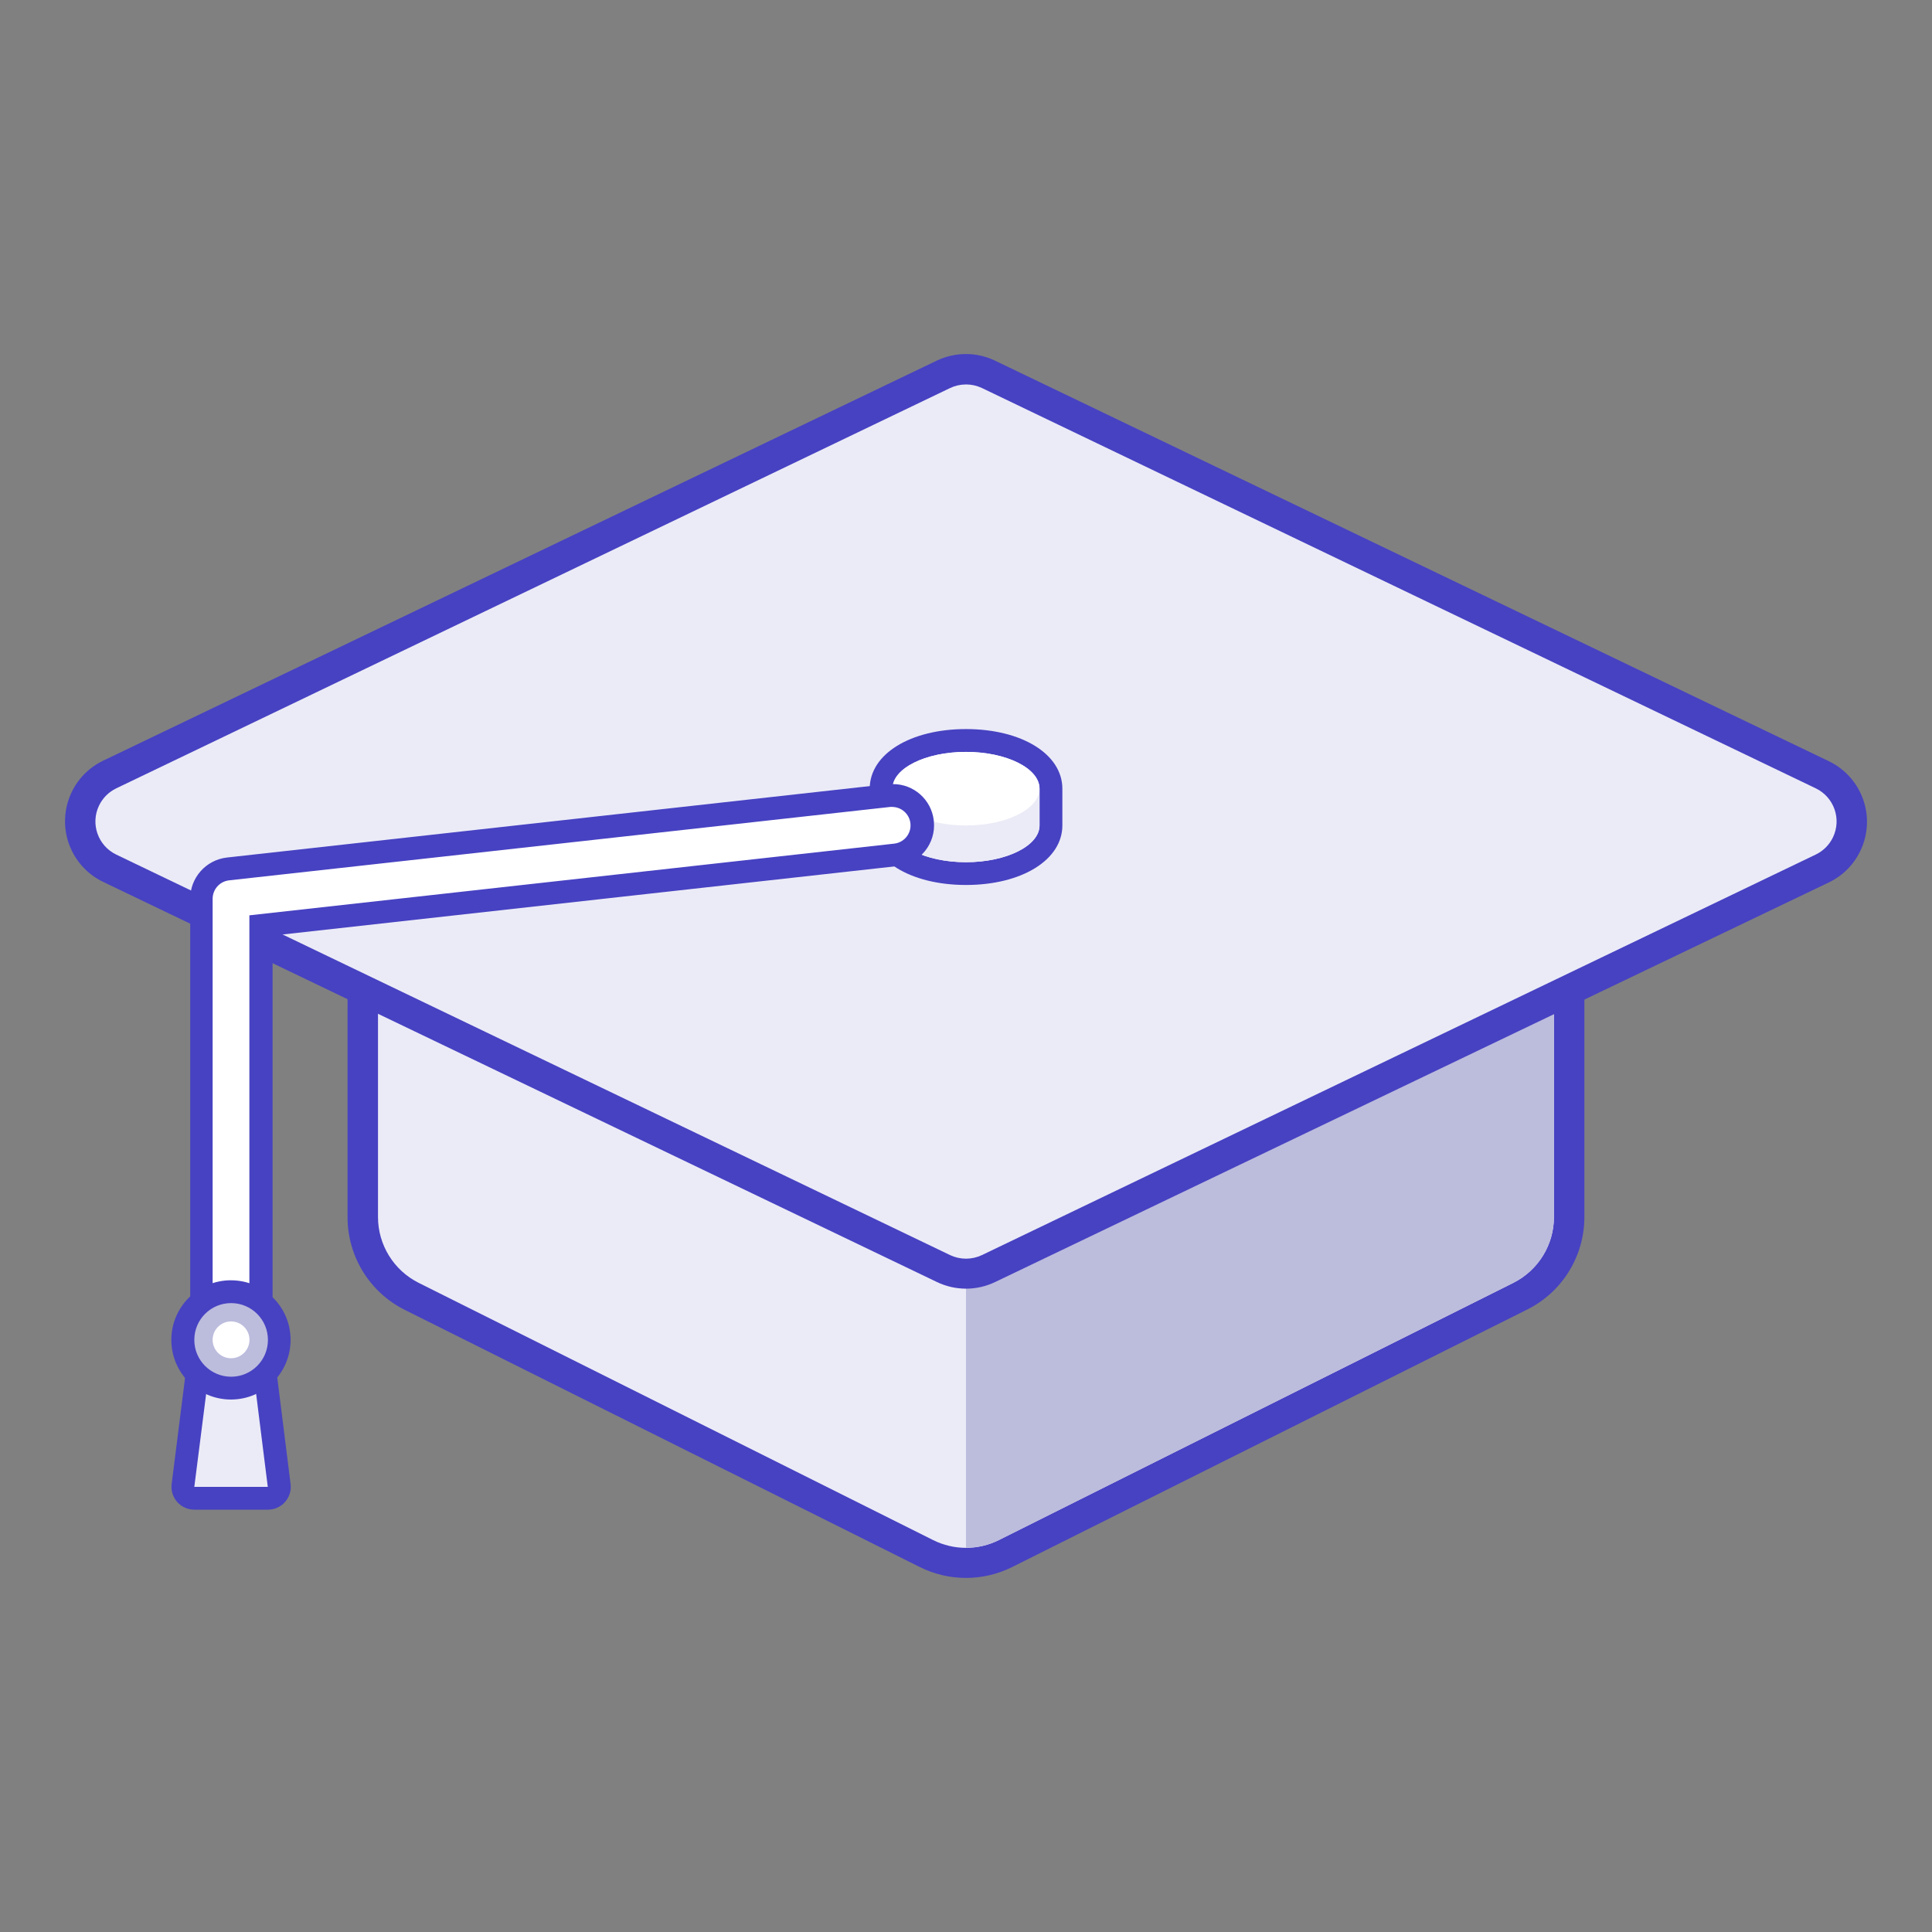 <?xml version="1.0" encoding="UTF-8"?>
<svg id="_レイヤー_1" data-name="レイヤー 1" xmlns="http://www.w3.org/2000/svg" viewBox="0 0 660 660">
  <rect x="0" y="0" width="660" height="660" fill="#808080" stroke="none"/>
  <defs>
    <style>
      .cls-1 {
        fill: #4742c2;
      }

      .cls-2 {
        fill: #fff;
      }

      .cls-3 {
        fill: #bcbcdd;
      }

      .cls-4 {
        fill: #ebebf7;
      }
    </style>
  </defs>
  <g id="graduate">
    <path class="cls-4" d="M330,533.92c-4.7,0-9.34-1.11-13.54-3.22l-175.78-87.85c-10.27-5.11-16.77-15.6-16.76-27.07v-84.96c0-2.87,2.33-5.2,5.2-5.2h401.72c2.87,0,5.2,2.33,5.2,5.2v84.96c.04,11.49-6.46,22-16.76,27.1l-175.75,87.9c-4.21,2.07-8.84,3.15-13.54,3.14Z"/>
    <path class="cls-1" d="M530.85,330.81v84.96c0,9.52-5.39,18.22-13.9,22.48l-175.75,87.87c-7.06,3.53-15.37,3.53-22.42,0l-175.85-87.93c-8.46-4.28-13.79-12.95-13.8-22.42v-84.96h401.72M530.85,320.41H129.12c-5.74,0-10.39,4.65-10.39,10.39v84.96c-.03,13.45,7.57,25.76,19.62,31.75l175.78,87.77c9.98,5.02,21.75,5.02,31.73,0l175.75-87.87c12.03-5.96,19.64-18.22,19.64-31.65v-84.96c0-5.74-4.65-10.39-10.39-10.39Z"/>
    <path class="cls-3" d="M330,330.81v197.91c3.89.02,7.74-.87,11.22-2.6l175.85-87.93c8.45-4.29,13.77-12.95,13.77-22.42v-84.96h-200.85Z"/>
    <path class="cls-4" d="M330,435.08c-2.7.01-5.36-.58-7.79-1.74L37.48,296.64c-8.85-4.25-12.57-14.87-8.32-23.72,1.75-3.64,4.68-6.57,8.32-8.32L322.21,127.88c4.86-2.32,10.5-2.32,15.36,0l284.96,136.72c8.84,4.27,12.55,14.89,8.28,23.73-1.75,3.62-4.66,6.53-8.28,8.28l-284.72,136.72c-2.43,1.16-5.1,1.75-7.79,1.74Z"/>
    <path class="cls-1" d="M330,131.33c1.88,0,3.73.42,5.43,1.22l284.85,136.75c6.25,3,8.89,10.49,5.89,16.74-1.24,2.58-3.31,4.65-5.89,5.89l-284.85,136.83c-3.44,1.63-7.42,1.63-10.86,0L39.72,291.94c-6.25-3-8.89-10.49-5.89-16.74,1.24-2.58,3.31-4.65,5.89-5.89l284.85-136.75c1.69-.8,3.53-1.22,5.4-1.22M329.97,120.94c-3.42.01-6.8.77-9.9,2.23L35.22,259.87c-11.43,5.5-16.23,19.23-10.73,30.66,2.26,4.69,6.04,8.47,10.73,10.73l284.85,136.7c6.28,3.02,13.59,3.02,19.88,0l284.83-136.52c11.43-5.5,16.23-19.23,10.73-30.66-2.26-4.69-6.04-8.47-10.73-10.73L339.9,123.2c-3.09-1.48-6.47-2.26-9.9-2.26h-.03Z"/>
    <path class="cls-2" d="M330,298.43c-16.53,0-29-7.09-29-16.45v-12.58c0-9.38,12.47-16.45,29-16.45s29.02,7.07,29.02,16.45v12.58c-.03,9.35-12.5,16.45-29.02,16.45Z"/>
    <path class="cls-1" d="M330,256.86c13.87,0,25.13,5.64,25.13,12.55v12.58c0,6.91-11.25,12.55-25.13,12.55s-25.1-5.64-25.1-12.55v-12.58c0-6.91,11.25-12.55,25.1-12.55M330,249.06c-19.05,0-32.89,8.57-32.89,20.34v12.58c0,11.77,13.85,20.34,32.89,20.34s32.92-8.57,32.92-20.34v-12.58c-.03-11.77-13.87-20.34-32.92-20.34Z"/>
    <path class="cls-4" d="M304.87,269.41v12.58c0,6.91,11.25,12.55,25.1,12.55s25.13-5.64,25.13-12.55v-12.58h-50.23Z"/>
    <path class="cls-2" d="M355.1,269.41c0,6.94-11.25,12.58-25.13,12.58s-25.1-5.64-25.1-12.58,11.25-12.55,25.1-12.55,25.13,5.61,25.13,12.55Z"/>
    <path class="cls-2" d="M78.93,467.89c-5.62-.01-10.17-4.57-10.19-10.19v-150.7c0-5.17,3.88-9.53,9.02-10.13l226.05-25.1c.4-.03.8-.03,1.2,0,5.62.11,10.09,4.76,9.98,10.39-.1,5.07-3.91,9.29-8.94,9.91l-216.91,24.11v141.53c0,5.63-4.56,10.19-10.19,10.19,0,0-.02,0-.03,0Z"/>
    <path class="cls-1" d="M304.95,275.67c3.47.1,6.2,3,6.1,6.47-.09,3.1-2.43,5.66-5.5,6.05l-220.36,24.5v145.01c.22,3.47-2.41,6.46-5.87,6.68-3.47.22-6.46-2.41-6.68-5.87-.02-.27-.02-.54,0-.81v-150.7c.02-3.2,2.41-5.88,5.59-6.26l226.05-25.1h.78M305.06,267.85h-1.71l-225.87,25.1c-7.16.83-12.55,6.93-12.5,14.13v150.7c-.33,7.77,5.69,14.34,13.47,14.67,7.77.33,14.34-5.69,14.67-13.47.02-.4.02-.81,0-1.21v-138.15l213.45-23.75c7.69-.82,13.26-7.72,12.44-15.41,0-.06-.01-.12-.02-.18-.81-7.12-6.87-12.48-14.03-12.42l.1-.03Z"/>
    <path class="cls-4" d="M66.38,511.91c-2.15,0-3.9-1.74-3.9-3.89,0-.17.01-.33.03-.5l6.26-50.17c.22-2.04,1.95-3.57,4-3.53h12.55c1.96.07,3.56,1.58,3.74,3.53l6.29,50.2c.14,1.11-.21,2.23-.96,3.07-.73.85-1.79,1.33-2.91,1.33l-25.1-.03Z"/>
    <path class="cls-1" d="M85.19,457.71l6.29,50.23h-25.1l6.39-50.23h12.55M85.32,449.91h-12.55c-3.96-.03-7.31,2.91-7.79,6.83l-6.34,50.23c-.53,4.27,2.5,8.17,6.77,8.7.34.04.68.06,1.02.06h25.05c4.3.03,7.82-3.43,7.85-7.74,0-.34-.02-.68-.06-1.02l-6.29-50.23c-.49-3.93-3.84-6.86-7.79-6.83h.13Z"/>
    <circle class="cls-3" cx="78.93" cy="457.71" r="16.45"/>
    <path class="cls-1" d="M78.93,445.16c6.95-.01,12.59,5.6,12.6,12.55.01,6.95-5.6,12.59-12.55,12.6-6.95.01-12.59-5.6-12.6-12.55,0-.02,0-.03,0-.05,0-6.93,5.62-12.55,12.55-12.55h0M78.93,437.36c-11.25-.01-20.38,9.09-20.4,20.34-.01,11.25,9.09,20.38,20.34,20.4,11.25.01,20.38-9.09,20.4-20.34,0-.02,0-.03,0-.05-.01-11.23-9.11-20.33-20.34-20.34Z"/>
    <circle class="cls-2" cx="78.93" cy="457.71" r="6.29"/>
  </g>
</svg>